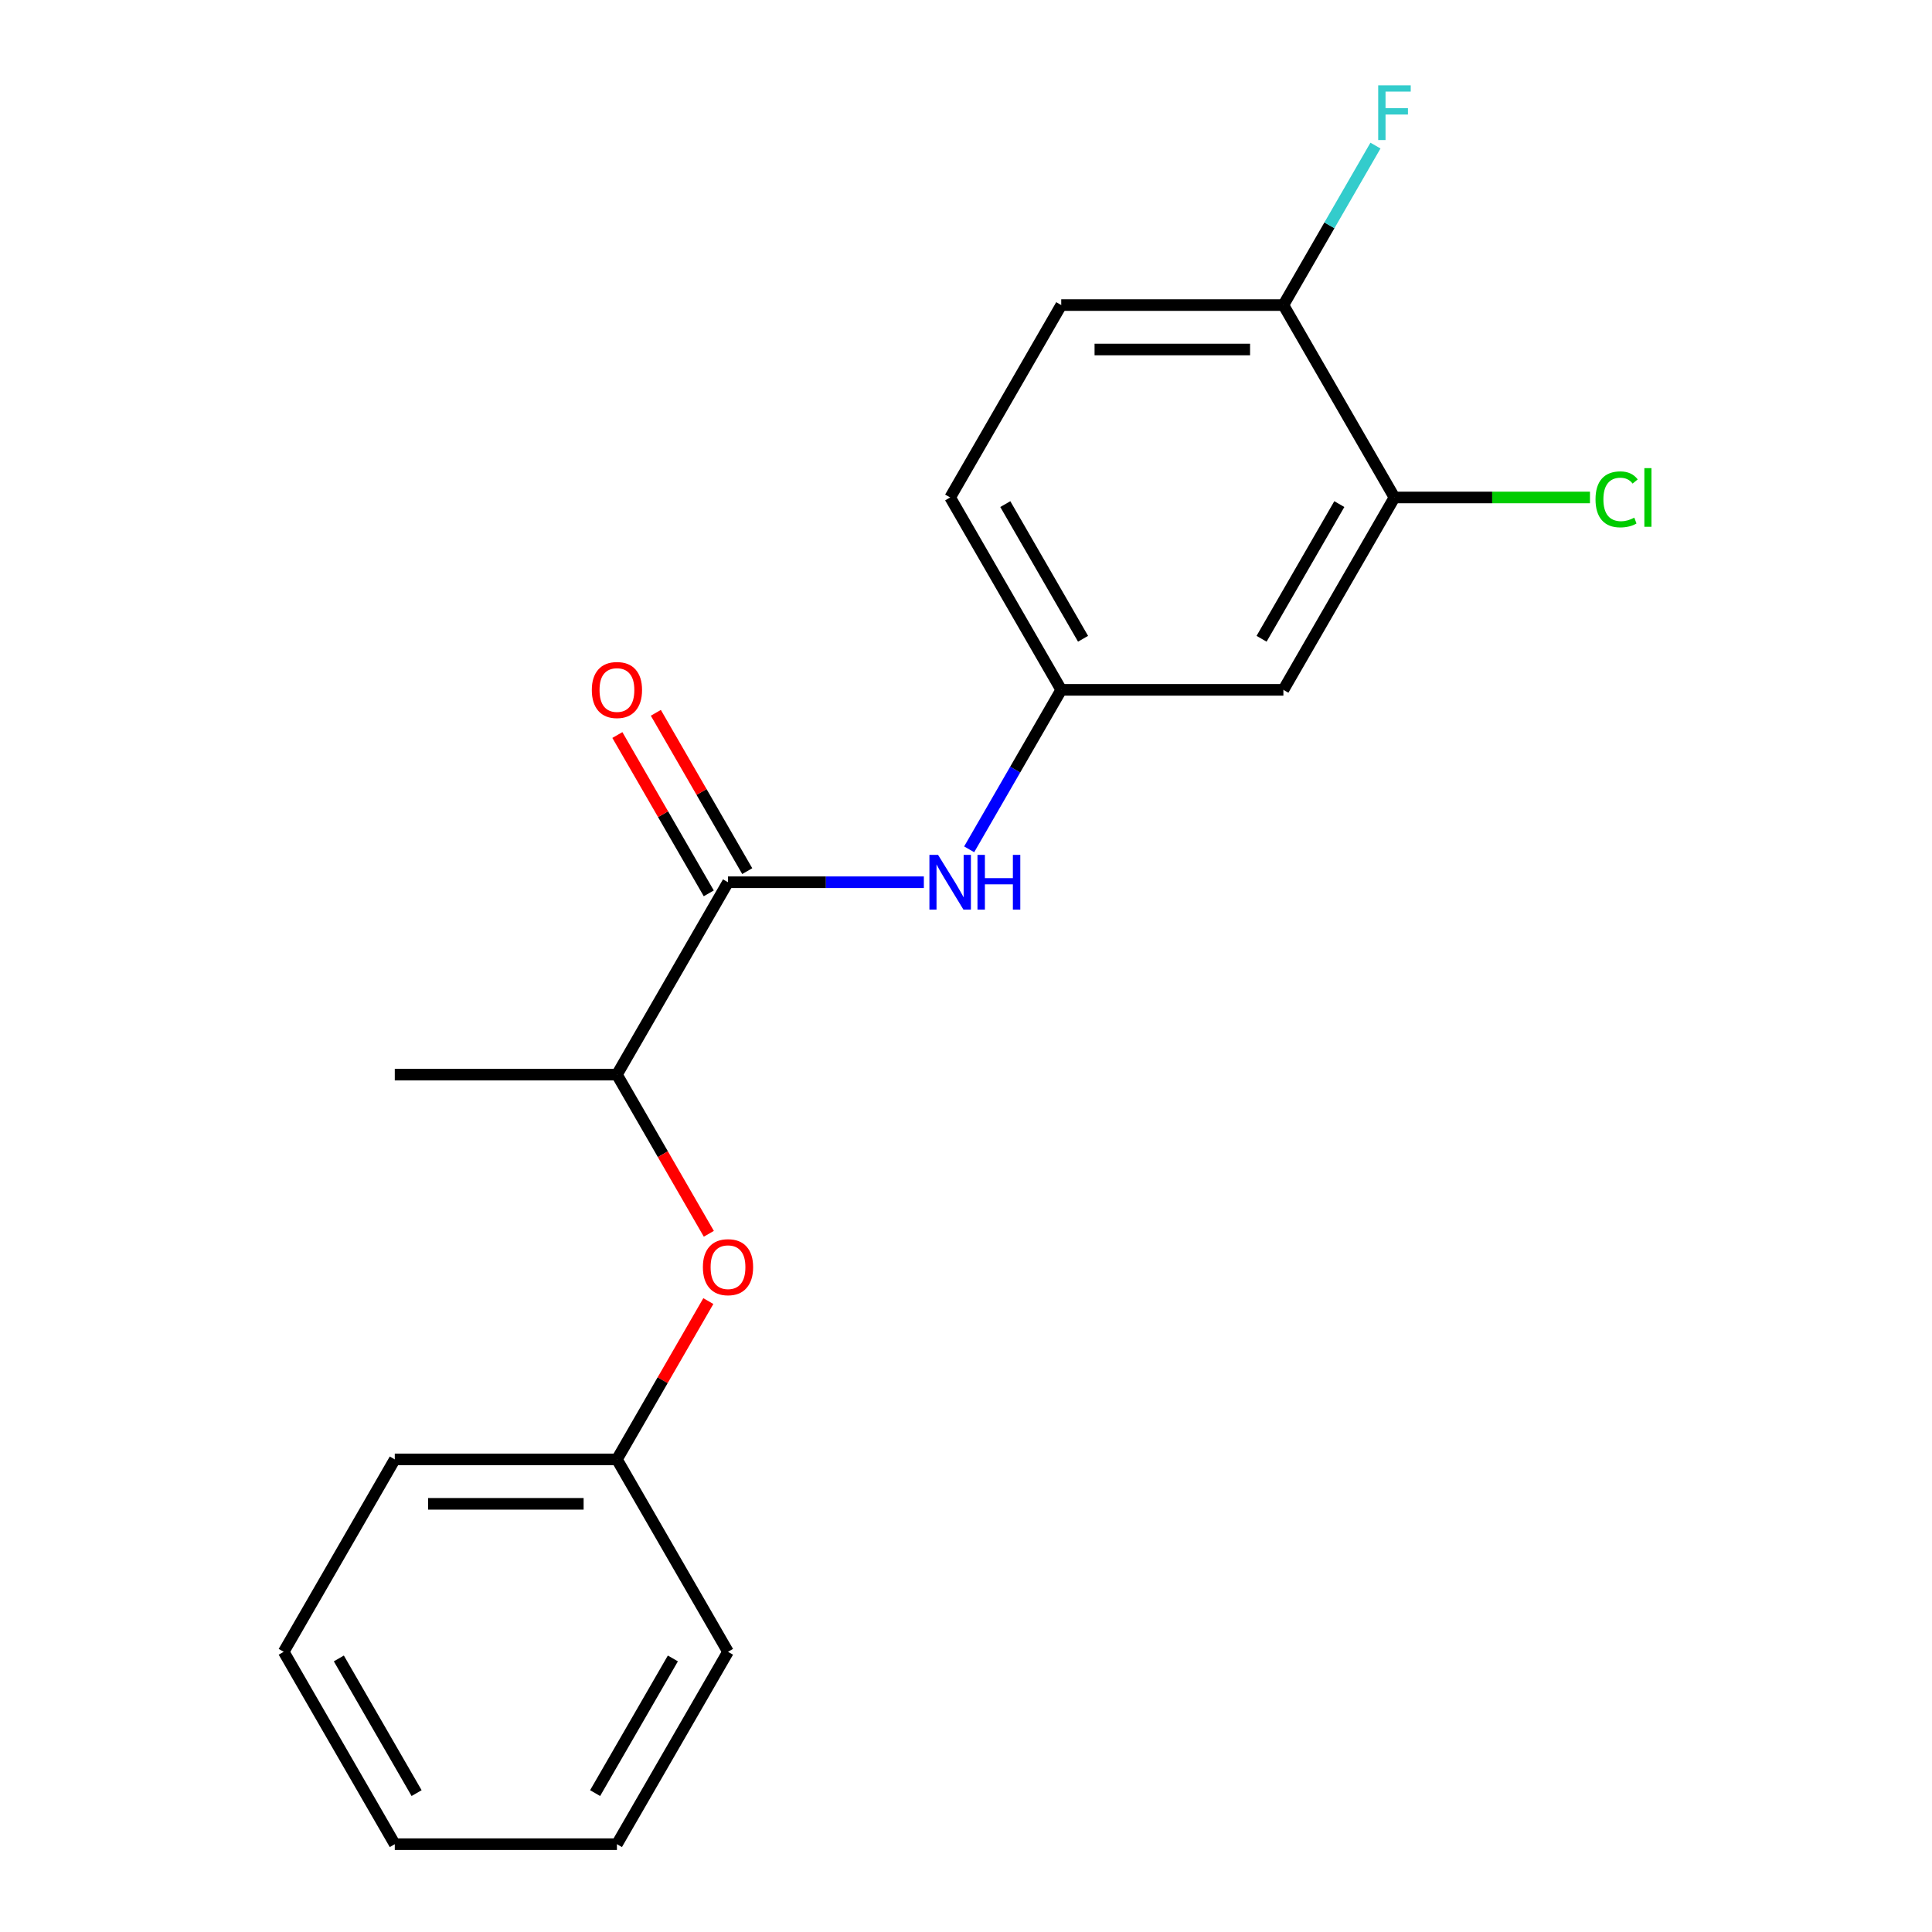<?xml version='1.0' encoding='iso-8859-1'?>
<svg version='1.1' baseProfile='full'
              xmlns='http://www.w3.org/2000/svg'
                      xmlns:rdkit='http://www.rdkit.org/xml'
                      xmlns:xlink='http://www.w3.org/1999/xlink'
                  xml:space='preserve'
width='1000px' height='1000px' viewBox='0 0 1000 1000'>
<!-- END OF HEADER -->
<rect style='opacity:1.0;fill:#FFFFFF;stroke:none' width='1000' height='1000' x='0' y='0'> </rect>
<path class='bond-0' d='M 376.816,456.645 L 427.502,456.645' style='fill:none;fill-rule:evenodd;stroke:#000000;stroke-width:6px;stroke-linecap:butt;stroke-linejoin:miter;stroke-opacity:1' />
<path class='bond-0' d='M 427.502,456.645 L 478.187,456.645' style='fill:none;fill-rule:evenodd;stroke:#0000FF;stroke-width:6px;stroke-linecap:butt;stroke-linejoin:miter;stroke-opacity:1' />
<path class='bond-1' d='M 376.816,456.645 L 319.324,556.225' style='fill:none;fill-rule:evenodd;stroke:#000000;stroke-width:6px;stroke-linecap:butt;stroke-linejoin:miter;stroke-opacity:1' />
<path class='bond-2' d='M 386.774,450.896 L 363.119,409.923' style='fill:none;fill-rule:evenodd;stroke:#000000;stroke-width:6px;stroke-linecap:butt;stroke-linejoin:miter;stroke-opacity:1' />
<path class='bond-2' d='M 363.119,409.923 L 339.463,368.95' style='fill:none;fill-rule:evenodd;stroke:#FF0000;stroke-width:6px;stroke-linecap:butt;stroke-linejoin:miter;stroke-opacity:1' />
<path class='bond-2' d='M 366.858,462.394 L 343.203,421.422' style='fill:none;fill-rule:evenodd;stroke:#000000;stroke-width:6px;stroke-linecap:butt;stroke-linejoin:miter;stroke-opacity:1' />
<path class='bond-2' d='M 343.203,421.422 L 319.547,380.449' style='fill:none;fill-rule:evenodd;stroke:#FF0000;stroke-width:6px;stroke-linecap:butt;stroke-linejoin:miter;stroke-opacity:1' />
<path class='bond-3' d='M 501.637,439.61 L 525.465,398.338' style='fill:none;fill-rule:evenodd;stroke:#0000FF;stroke-width:6px;stroke-linecap:butt;stroke-linejoin:miter;stroke-opacity:1' />
<path class='bond-3' d='M 525.465,398.338 L 549.294,357.065' style='fill:none;fill-rule:evenodd;stroke:#000000;stroke-width:6px;stroke-linecap:butt;stroke-linejoin:miter;stroke-opacity:1' />
<path class='bond-4' d='M 721.772,257.485 L 664.279,357.065' style='fill:none;fill-rule:evenodd;stroke:#000000;stroke-width:6px;stroke-linecap:butt;stroke-linejoin:miter;stroke-opacity:1' />
<path class='bond-4' d='M 693.232,260.923 L 652.987,330.629' style='fill:none;fill-rule:evenodd;stroke:#000000;stroke-width:6px;stroke-linecap:butt;stroke-linejoin:miter;stroke-opacity:1' />
<path class='bond-5' d='M 721.772,257.485 L 772.367,257.485' style='fill:none;fill-rule:evenodd;stroke:#000000;stroke-width:6px;stroke-linecap:butt;stroke-linejoin:miter;stroke-opacity:1' />
<path class='bond-5' d='M 772.367,257.485 L 822.963,257.485' style='fill:none;fill-rule:evenodd;stroke:#00CC00;stroke-width:6px;stroke-linecap:butt;stroke-linejoin:miter;stroke-opacity:1' />
<path class='bond-6' d='M 721.772,257.485 L 664.279,157.905' style='fill:none;fill-rule:evenodd;stroke:#000000;stroke-width:6px;stroke-linecap:butt;stroke-linejoin:miter;stroke-opacity:1' />
<path class='bond-7' d='M 664.279,357.065 L 549.294,357.065' style='fill:none;fill-rule:evenodd;stroke:#000000;stroke-width:6px;stroke-linecap:butt;stroke-linejoin:miter;stroke-opacity:1' />
<path class='bond-8' d='M 319.324,556.225 L 343.106,597.418' style='fill:none;fill-rule:evenodd;stroke:#000000;stroke-width:6px;stroke-linecap:butt;stroke-linejoin:miter;stroke-opacity:1' />
<path class='bond-8' d='M 343.106,597.418 L 366.889,638.611' style='fill:none;fill-rule:evenodd;stroke:#FF0000;stroke-width:6px;stroke-linecap:butt;stroke-linejoin:miter;stroke-opacity:1' />
<path class='bond-9' d='M 319.324,556.225 L 204.339,556.225' style='fill:none;fill-rule:evenodd;stroke:#000000;stroke-width:6px;stroke-linecap:butt;stroke-linejoin:miter;stroke-opacity:1' />
<path class='bond-10' d='M 549.294,357.065 L 491.802,257.485' style='fill:none;fill-rule:evenodd;stroke:#000000;stroke-width:6px;stroke-linecap:butt;stroke-linejoin:miter;stroke-opacity:1' />
<path class='bond-10' d='M 560.586,330.629 L 520.342,260.923' style='fill:none;fill-rule:evenodd;stroke:#000000;stroke-width:6px;stroke-linecap:butt;stroke-linejoin:miter;stroke-opacity:1' />
<path class='bond-11' d='M 366.635,673.44 L 342.979,714.413' style='fill:none;fill-rule:evenodd;stroke:#FF0000;stroke-width:6px;stroke-linecap:butt;stroke-linejoin:miter;stroke-opacity:1' />
<path class='bond-11' d='M 342.979,714.413 L 319.324,755.385' style='fill:none;fill-rule:evenodd;stroke:#000000;stroke-width:6px;stroke-linecap:butt;stroke-linejoin:miter;stroke-opacity:1' />
<path class='bond-12' d='M 664.279,157.905 L 549.294,157.905' style='fill:none;fill-rule:evenodd;stroke:#000000;stroke-width:6px;stroke-linecap:butt;stroke-linejoin:miter;stroke-opacity:1' />
<path class='bond-12' d='M 647.032,180.902 L 566.542,180.902' style='fill:none;fill-rule:evenodd;stroke:#000000;stroke-width:6px;stroke-linecap:butt;stroke-linejoin:miter;stroke-opacity:1' />
<path class='bond-13' d='M 664.279,157.905 L 688.108,116.632' style='fill:none;fill-rule:evenodd;stroke:#000000;stroke-width:6px;stroke-linecap:butt;stroke-linejoin:miter;stroke-opacity:1' />
<path class='bond-13' d='M 688.108,116.632 L 711.937,75.359' style='fill:none;fill-rule:evenodd;stroke:#33CCCC;stroke-width:6px;stroke-linecap:butt;stroke-linejoin:miter;stroke-opacity:1' />
<path class='bond-14' d='M 549.294,157.905 L 491.802,257.485' style='fill:none;fill-rule:evenodd;stroke:#000000;stroke-width:6px;stroke-linecap:butt;stroke-linejoin:miter;stroke-opacity:1' />
<path class='bond-15' d='M 319.324,755.385 L 204.339,755.385' style='fill:none;fill-rule:evenodd;stroke:#000000;stroke-width:6px;stroke-linecap:butt;stroke-linejoin:miter;stroke-opacity:1' />
<path class='bond-15' d='M 302.076,778.382 L 221.586,778.382' style='fill:none;fill-rule:evenodd;stroke:#000000;stroke-width:6px;stroke-linecap:butt;stroke-linejoin:miter;stroke-opacity:1' />
<path class='bond-16' d='M 319.324,755.385 L 376.816,854.965' style='fill:none;fill-rule:evenodd;stroke:#000000;stroke-width:6px;stroke-linecap:butt;stroke-linejoin:miter;stroke-opacity:1' />
<path class='bond-17' d='M 204.339,755.385 L 146.846,854.965' style='fill:none;fill-rule:evenodd;stroke:#000000;stroke-width:6px;stroke-linecap:butt;stroke-linejoin:miter;stroke-opacity:1' />
<path class='bond-18' d='M 376.816,854.965 L 319.324,954.545' style='fill:none;fill-rule:evenodd;stroke:#000000;stroke-width:6px;stroke-linecap:butt;stroke-linejoin:miter;stroke-opacity:1' />
<path class='bond-18' d='M 348.277,858.404 L 308.032,928.11' style='fill:none;fill-rule:evenodd;stroke:#000000;stroke-width:6px;stroke-linecap:butt;stroke-linejoin:miter;stroke-opacity:1' />
<path class='bond-19' d='M 319.324,954.545 L 204.339,954.545' style='fill:none;fill-rule:evenodd;stroke:#000000;stroke-width:6px;stroke-linecap:butt;stroke-linejoin:miter;stroke-opacity:1' />
<path class='bond-20' d='M 146.846,854.965 L 204.339,954.545' style='fill:none;fill-rule:evenodd;stroke:#000000;stroke-width:6px;stroke-linecap:butt;stroke-linejoin:miter;stroke-opacity:1' />
<path class='bond-20' d='M 175.386,858.404 L 215.631,928.11' style='fill:none;fill-rule:evenodd;stroke:#000000;stroke-width:6px;stroke-linecap:butt;stroke-linejoin:miter;stroke-opacity:1' />
<path  class='atom-1' d='M 485.542 442.485
L 494.822 457.485
Q 495.742 458.965, 497.222 461.645
Q 498.702 464.325, 498.782 464.485
L 498.782 442.485
L 502.542 442.485
L 502.542 470.805
L 498.662 470.805
L 488.702 454.405
Q 487.542 452.485, 486.302 450.285
Q 485.102 448.085, 484.742 447.405
L 484.742 470.805
L 481.062 470.805
L 481.062 442.485
L 485.542 442.485
' fill='#0000FF'/>
<path  class='atom-1' d='M 505.942 442.485
L 509.782 442.485
L 509.782 454.525
L 524.262 454.525
L 524.262 442.485
L 528.102 442.485
L 528.102 470.805
L 524.262 470.805
L 524.262 457.725
L 509.782 457.725
L 509.782 470.805
L 505.942 470.805
L 505.942 442.485
' fill='#0000FF'/>
<path  class='atom-6' d='M 363.816 655.885
Q 363.816 649.085, 367.176 645.285
Q 370.536 641.485, 376.816 641.485
Q 383.096 641.485, 386.456 645.285
Q 389.816 649.085, 389.816 655.885
Q 389.816 662.765, 386.416 666.685
Q 383.016 670.565, 376.816 670.565
Q 370.576 670.565, 367.176 666.685
Q 363.816 662.805, 363.816 655.885
M 376.816 667.365
Q 381.136 667.365, 383.456 664.485
Q 385.816 661.565, 385.816 655.885
Q 385.816 650.325, 383.456 647.525
Q 381.136 644.685, 376.816 644.685
Q 372.496 644.685, 370.136 647.485
Q 367.816 650.285, 367.816 655.885
Q 367.816 661.605, 370.136 664.485
Q 372.496 667.365, 376.816 667.365
' fill='#FF0000'/>
<path  class='atom-8' d='M 306.324 357.145
Q 306.324 350.345, 309.684 346.545
Q 313.044 342.745, 319.324 342.745
Q 325.604 342.745, 328.964 346.545
Q 332.324 350.345, 332.324 357.145
Q 332.324 364.025, 328.924 367.945
Q 325.524 371.825, 319.324 371.825
Q 313.084 371.825, 309.684 367.945
Q 306.324 364.065, 306.324 357.145
M 319.324 368.625
Q 323.644 368.625, 325.964 365.745
Q 328.324 362.825, 328.324 357.145
Q 328.324 351.585, 325.964 348.785
Q 323.644 345.945, 319.324 345.945
Q 315.004 345.945, 312.644 348.745
Q 310.324 351.545, 310.324 357.145
Q 310.324 362.865, 312.644 365.745
Q 315.004 368.625, 319.324 368.625
' fill='#FF0000'/>
<path  class='atom-10' d='M 825.837 258.465
Q 825.837 251.425, 829.117 247.745
Q 832.437 244.025, 838.717 244.025
Q 844.557 244.025, 847.677 248.145
L 845.037 250.305
Q 842.757 247.305, 838.717 247.305
Q 834.437 247.305, 832.157 250.185
Q 829.917 253.025, 829.917 258.465
Q 829.917 264.065, 832.237 266.945
Q 834.597 269.825, 839.157 269.825
Q 842.277 269.825, 845.917 267.945
L 847.037 270.945
Q 845.557 271.905, 843.317 272.465
Q 841.077 273.025, 838.597 273.025
Q 832.437 273.025, 829.117 269.265
Q 825.837 265.505, 825.837 258.465
' fill='#00CC00'/>
<path  class='atom-10' d='M 851.117 242.305
L 854.797 242.305
L 854.797 272.665
L 851.117 272.665
L 851.117 242.305
' fill='#00CC00'/>
<path  class='atom-12' d='M 713.352 44.165
L 730.192 44.165
L 730.192 47.405
L 717.152 47.405
L 717.152 56.005
L 728.752 56.005
L 728.752 59.285
L 717.152 59.285
L 717.152 72.485
L 713.352 72.485
L 713.352 44.165
' fill='#33CCCC'/>
</svg>
